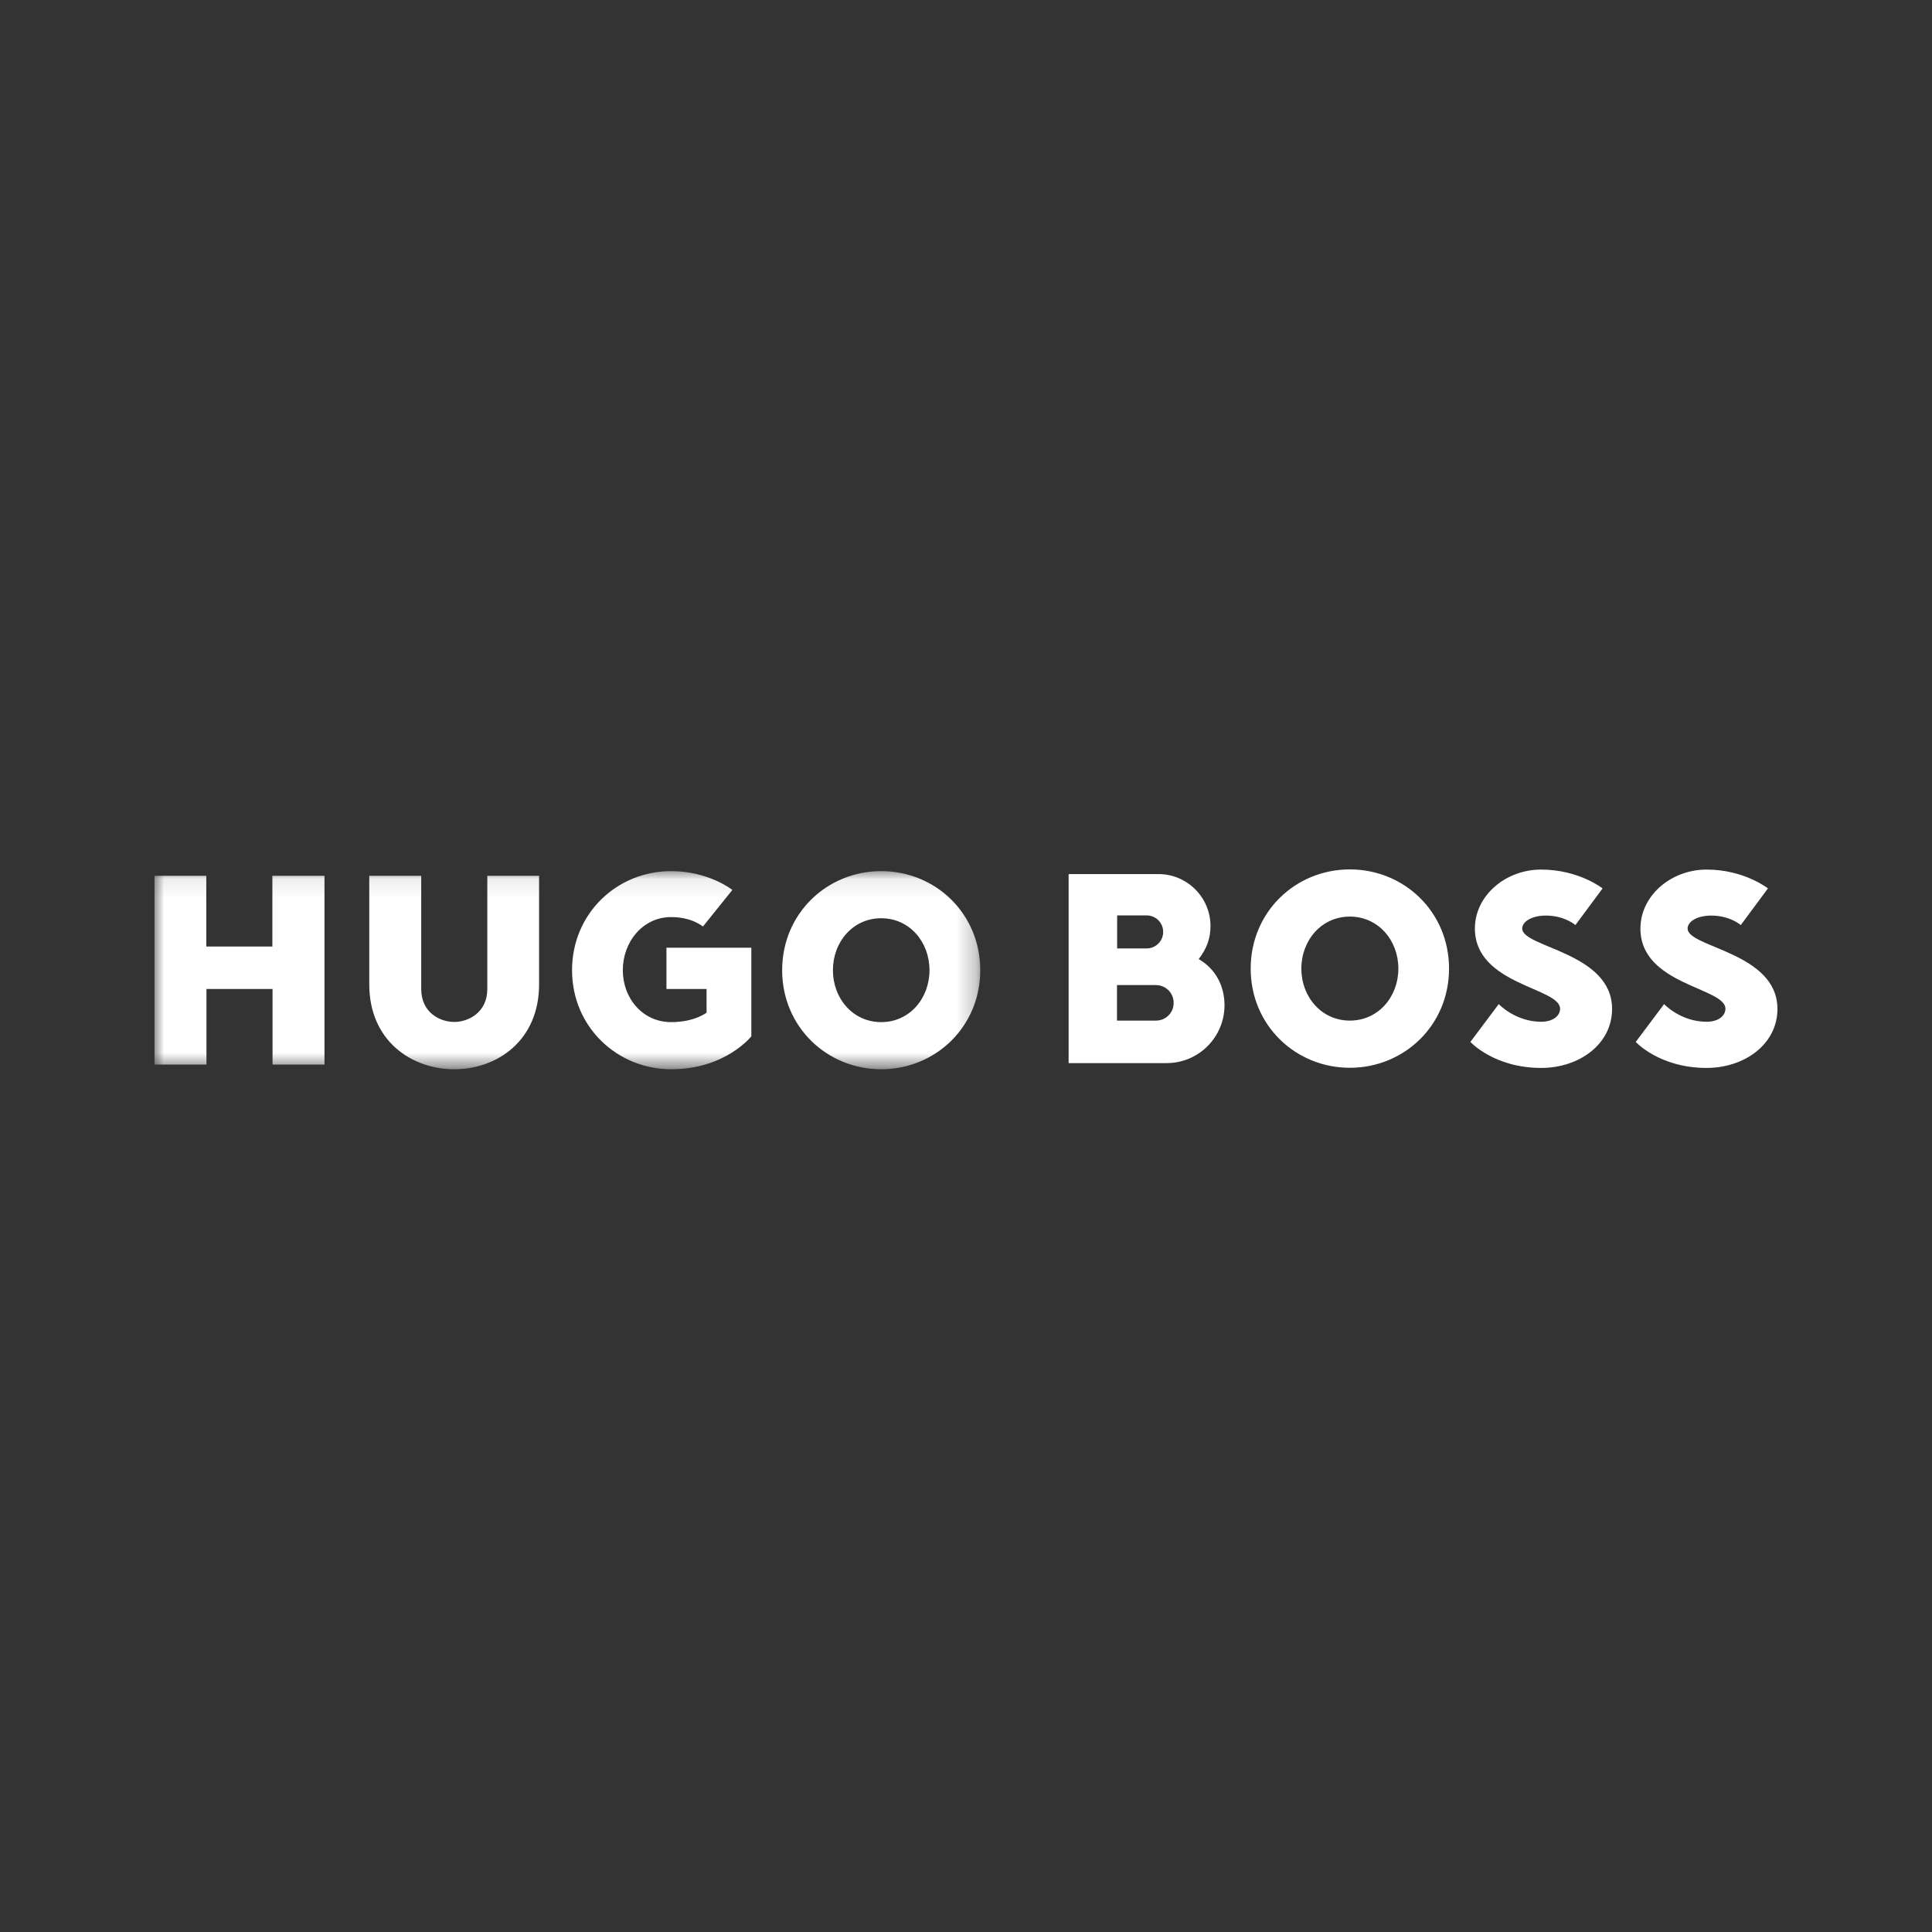 <svg width="100" height="100" viewBox="0 0 100 100" fill="none" xmlns="http://www.w3.org/2000/svg">
<rect x="0" y="0" width="100" height="100" fill="#333333" stroke="none"/>
<g clip-path="url(#clip0_114_4260)">
<path d="M69.868 47.442C68.402 47.442 67.358 48.667 67.358 50.134C67.358 51.601 68.402 52.826 69.868 52.826C71.335 52.826 72.379 51.601 72.379 50.134C72.379 48.667 71.335 47.442 69.868 47.442ZM69.868 55.268C67.056 55.268 64.735 53.068 64.735 50.134C64.735 47.2 67.056 45 69.868 45C72.681 45 75.002 47.2 75.002 50.134C75.002 53.068 72.681 55.268 69.868 55.268ZM80.749 52.213C80.749 52.576 80.386 52.886 79.774 52.886C78.428 52.886 77.574 51.972 77.574 51.972L76.107 53.93C76.107 53.93 77.332 55.276 79.774 55.276C81.733 55.276 83.441 54.051 83.441 52.222C83.441 49.288 78.79 49.047 78.79 48.063C78.79 47.701 79.282 47.39 80.016 47.39C80.99 47.39 81.543 47.882 81.543 47.882L82.949 45.984C82.949 45.984 81.724 45.009 79.765 45.009C77.927 45.009 76.34 46.355 76.34 48.063C76.348 50.988 80.749 51.109 80.749 52.213ZM62.043 49.642C62.474 49.09 62.655 48.546 62.655 47.934C62.655 46.45 61.447 45.242 59.963 45.242H55.312V55.026H60.386C62.043 55.026 63.38 53.68 63.38 52.032C63.38 51.005 62.897 50.134 62.043 49.642ZM57.823 47.381H59.351C59.825 47.381 60.205 47.761 60.205 48.236C60.205 48.71 59.825 49.09 59.351 49.09H57.823V47.381ZM59.834 52.826H57.815V50.988H59.834C60.343 50.988 60.748 51.402 60.748 51.903C60.757 52.412 60.343 52.826 59.834 52.826ZM89.308 52.213C89.308 52.576 88.946 52.886 88.333 52.886C86.987 52.886 86.133 51.972 86.133 51.972L84.666 53.93C84.666 53.93 85.891 55.276 88.333 55.276C90.292 55.276 92 54.051 92 52.222C92 49.288 87.35 49.047 87.35 48.063C87.35 47.701 87.841 47.39 88.575 47.39C89.55 47.39 90.102 47.882 90.102 47.882L91.508 45.984C91.508 45.984 90.283 45.009 88.333 45.009C86.495 45.009 84.908 46.355 84.908 48.063C84.908 50.988 89.308 51.109 89.308 52.213Z" fill="white"/>
</g>
<mask id="mask0_114_4260" style="mask-type:luminance" maskUnits="userSpaceOnUse" x="8" y="45" width="43" height="11">
<path d="M50.749 45.087H8V55.353H50.749V45.087Z" fill="white"/>
</mask>
<g mask="url(#mask0_114_4260)">
<g clip-path="url(#clip1_114_4260)">
<path d="M14.098 45.331V48.993H10.677V45.331H7.997V55.102H10.686V51.19H14.107V55.102H16.795V45.331H14.098ZM23.508 55.344C21.311 55.344 19.113 53.879 19.113 50.949V45.331H21.802V51.19C21.802 52.414 22.776 52.896 23.508 52.896C24.24 52.896 25.223 52.414 25.223 51.19V45.331H27.903V50.949C27.903 53.879 25.705 55.352 23.508 55.344ZM34.745 55.344C31.936 55.344 29.609 53.146 29.609 50.217C29.609 47.287 31.927 45.089 34.736 45.089C36.692 45.089 37.907 46.063 37.907 46.063L36.382 47.959C36.382 47.959 35.83 47.468 34.736 47.468C33.271 47.468 32.237 48.752 32.237 50.217C32.237 51.681 33.271 52.905 34.736 52.905C35.96 52.905 36.572 52.414 36.572 52.414V51.19H34.495V49.053H38.889V53.638C38.889 53.638 37.554 55.344 34.745 55.344ZM45.611 47.528C44.146 47.528 43.112 48.752 43.112 50.217C43.112 51.681 44.146 52.905 45.611 52.905C47.076 52.905 48.11 51.681 48.11 50.217C48.11 48.752 47.076 47.528 45.611 47.528ZM45.611 55.344C42.802 55.344 40.484 53.146 40.484 50.217C40.484 47.287 42.802 45.089 45.611 45.089C48.42 45.089 50.738 47.287 50.738 50.217C50.738 53.146 48.42 55.344 45.611 55.344Z" fill="white"/>
</g>
</g>
<defs>
<clipPath id="clip0_114_4260">
<rect width="36.688" height="10.276" fill="white" transform="translate(55.312 45)"/>
</clipPath>
<clipPath id="clip1_114_4260">
<rect width="42.75" height="10.263" fill="white" transform="matrix(1 0 0 -1 7.997 55.344)"/>
</clipPath>
</defs>
</svg>
